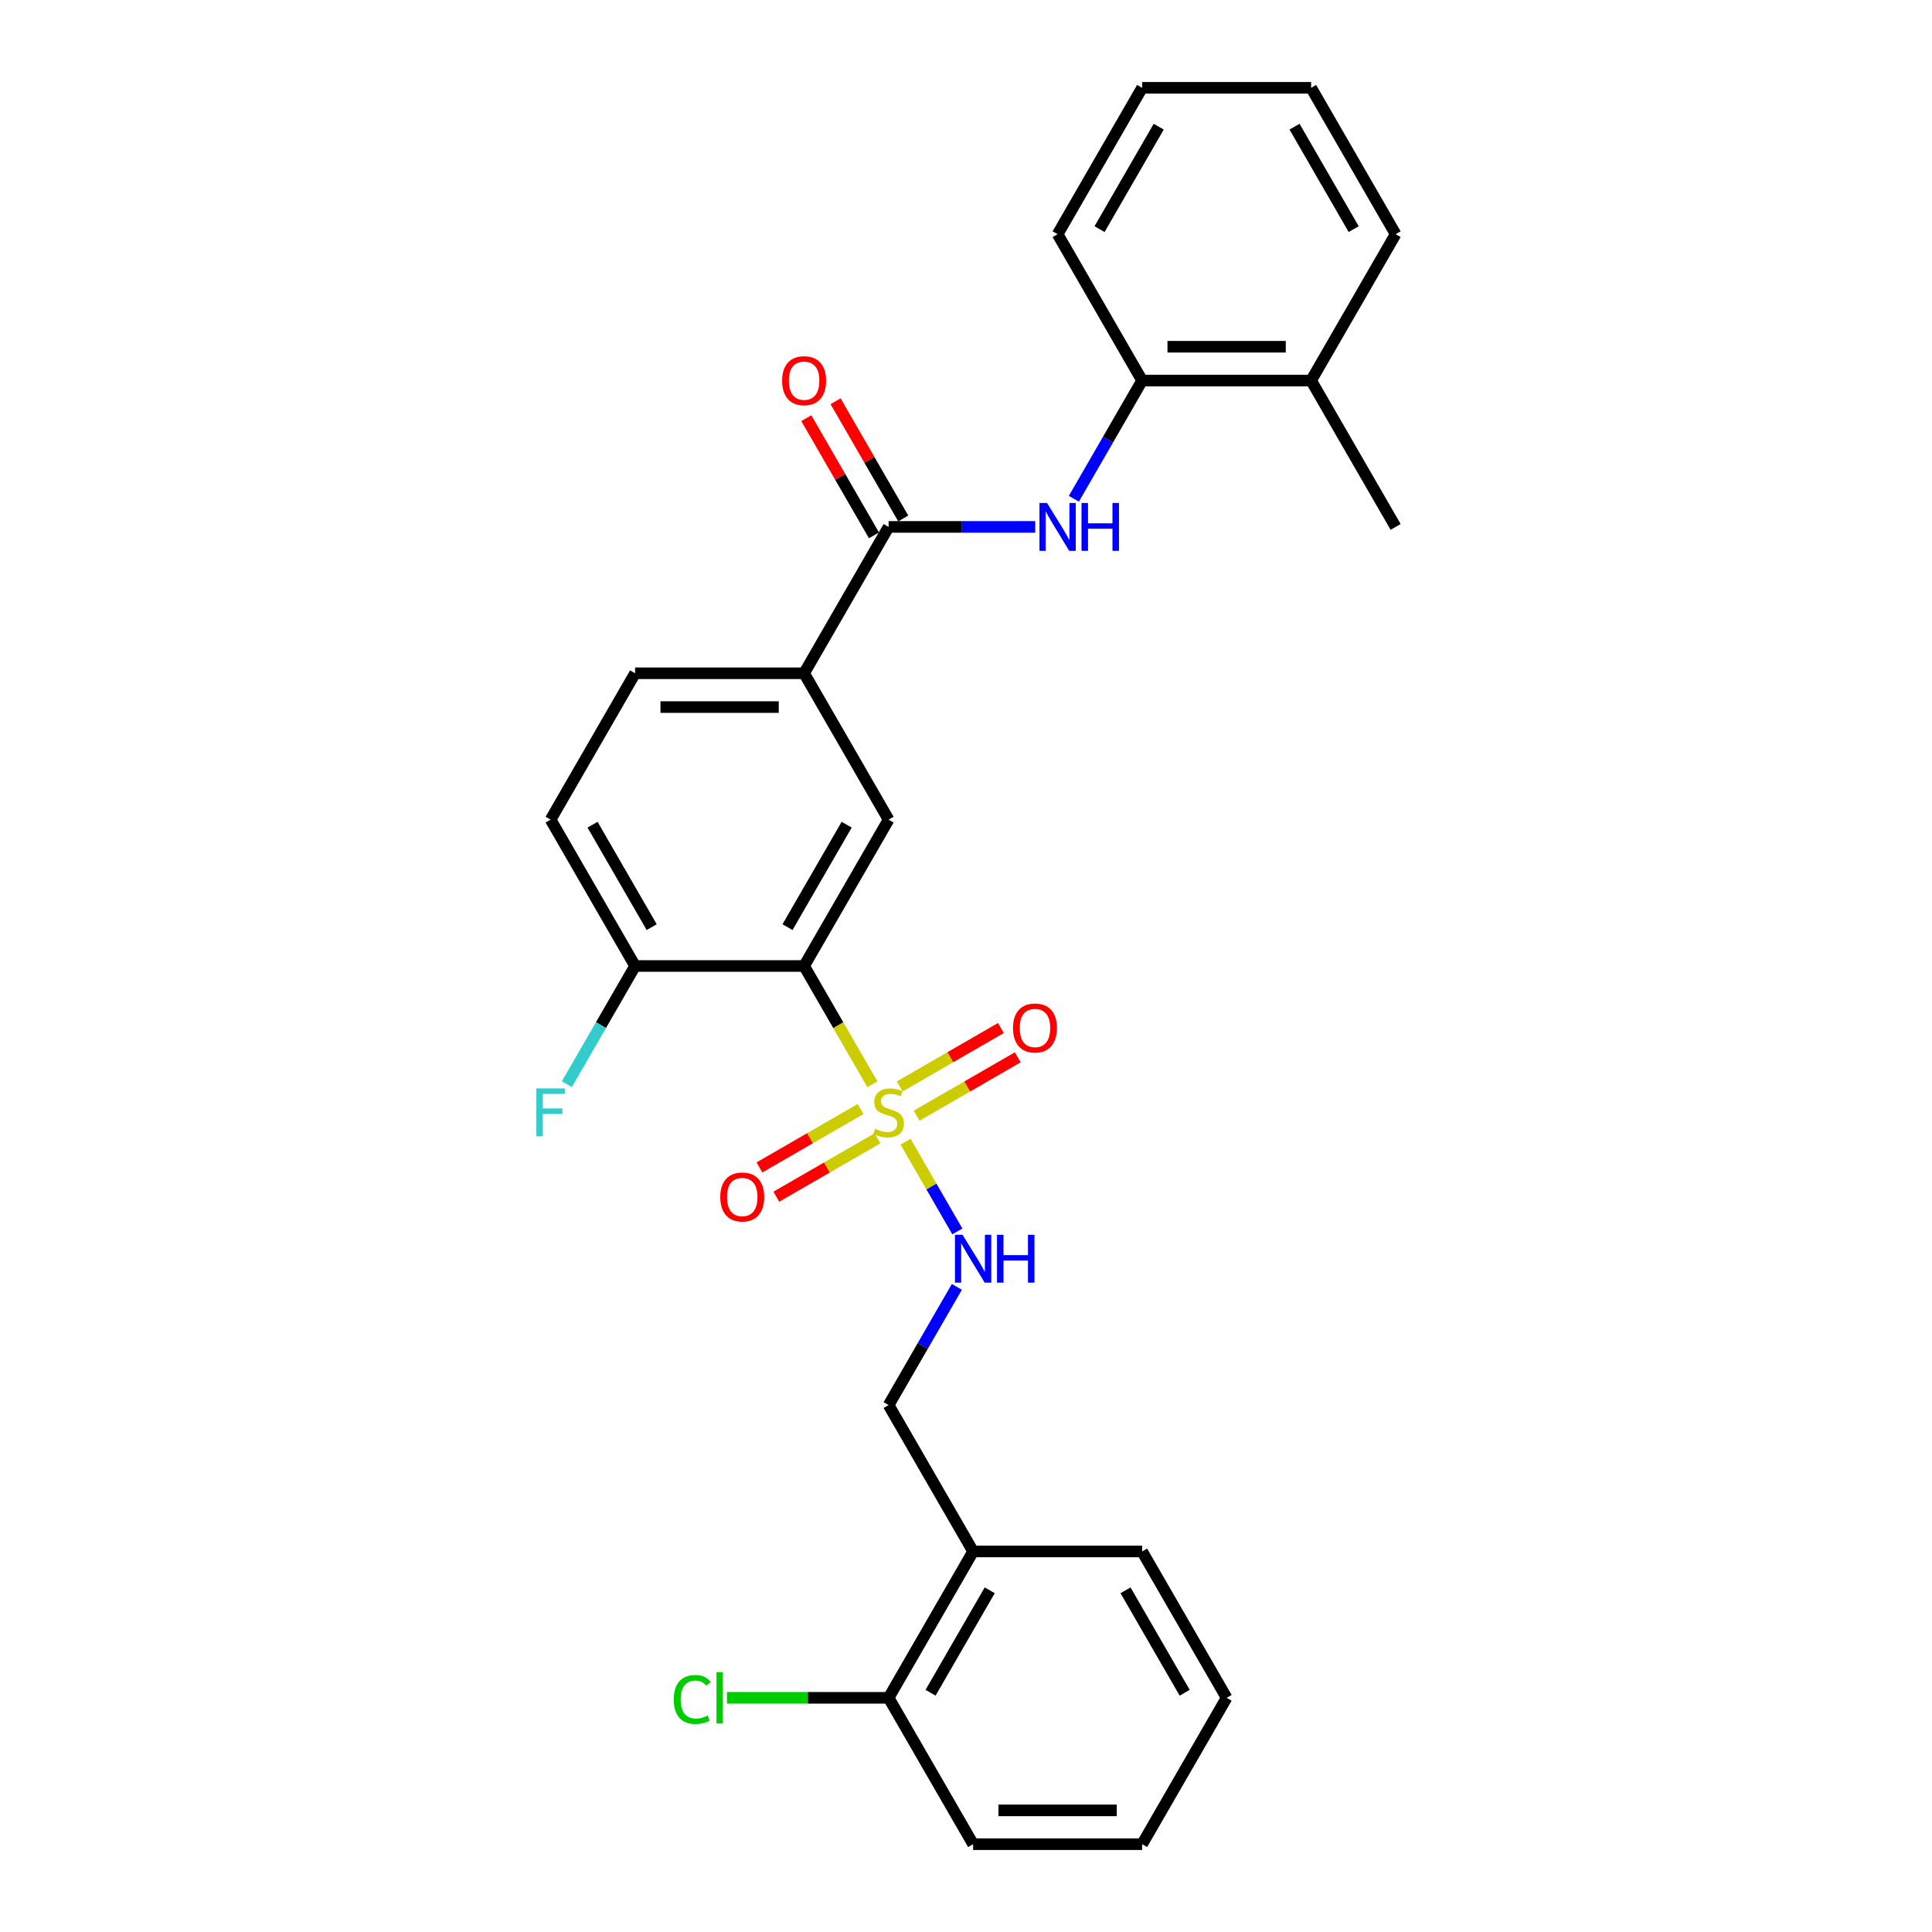 <?xml version='1.0' encoding='iso-8859-1'?>
<svg version='1.1' baseProfile='full'
              xmlns='http://www.w3.org/2000/svg'
                      xmlns:rdkit='http://www.rdkit.org/xml'
                      xmlns:xlink='http://www.w3.org/1999/xlink'
                  xml:space='preserve'
width='1000px' height='1000px' viewBox='0 0 1000 1000'>
<!-- END OF HEADER -->
<rect style='opacity:1.0;fill:#FFFFFF;stroke:none' width='1000' height='1000' x='0' y='0'> </rect>
<path class='bond-0' d='M 451.55,561.219 L 433.878,530.609' style='fill:none;fill-rule:evenodd;stroke:#CCCC00;stroke-width:6px;stroke-linecap:butt;stroke-linejoin:miter;stroke-opacity:1' />
<path class='bond-0' d='M 433.878,530.609 L 416.205,500' style='fill:none;fill-rule:evenodd;stroke:#000000;stroke-width:6px;stroke-linecap:butt;stroke-linejoin:miter;stroke-opacity:1' />
<path class='bond-4' d='M 468.722,590.961 L 482.122,614.171' style='fill:none;fill-rule:evenodd;stroke:#CCCC00;stroke-width:6px;stroke-linecap:butt;stroke-linejoin:miter;stroke-opacity:1' />
<path class='bond-4' d='M 482.122,614.171 L 495.522,637.38' style='fill:none;fill-rule:evenodd;stroke:#0000FF;stroke-width:6px;stroke-linecap:butt;stroke-linejoin:miter;stroke-opacity:1' />
<path class='bond-8' d='M 474.448,577.485 L 500.628,562.369' style='fill:none;fill-rule:evenodd;stroke:#CCCC00;stroke-width:6px;stroke-linecap:butt;stroke-linejoin:miter;stroke-opacity:1' />
<path class='bond-8' d='M 500.628,562.369 L 526.809,547.254' style='fill:none;fill-rule:evenodd;stroke:#FF0000;stroke-width:6px;stroke-linecap:butt;stroke-linejoin:miter;stroke-opacity:1' />
<path class='bond-8' d='M 465.7,562.333 L 491.881,547.218' style='fill:none;fill-rule:evenodd;stroke:#CCCC00;stroke-width:6px;stroke-linecap:butt;stroke-linejoin:miter;stroke-opacity:1' />
<path class='bond-8' d='M 491.881,547.218 L 518.061,532.103' style='fill:none;fill-rule:evenodd;stroke:#FF0000;stroke-width:6px;stroke-linecap:butt;stroke-linejoin:miter;stroke-opacity:1' />
<path class='bond-9' d='M 445.44,574.03 L 419.26,589.146' style='fill:none;fill-rule:evenodd;stroke:#CCCC00;stroke-width:6px;stroke-linecap:butt;stroke-linejoin:miter;stroke-opacity:1' />
<path class='bond-9' d='M 419.26,589.146 L 393.079,604.261' style='fill:none;fill-rule:evenodd;stroke:#FF0000;stroke-width:6px;stroke-linecap:butt;stroke-linejoin:miter;stroke-opacity:1' />
<path class='bond-9' d='M 454.188,589.182 L 428.008,604.297' style='fill:none;fill-rule:evenodd;stroke:#CCCC00;stroke-width:6px;stroke-linecap:butt;stroke-linejoin:miter;stroke-opacity:1' />
<path class='bond-9' d='M 428.008,604.297 L 401.827,619.413' style='fill:none;fill-rule:evenodd;stroke:#FF0000;stroke-width:6px;stroke-linecap:butt;stroke-linejoin:miter;stroke-opacity:1' />
<path class='bond-2' d='M 416.205,500 L 459.944,424.242' style='fill:none;fill-rule:evenodd;stroke:#000000;stroke-width:6px;stroke-linecap:butt;stroke-linejoin:miter;stroke-opacity:1' />
<path class='bond-2' d='M 407.615,479.889 L 438.232,426.858' style='fill:none;fill-rule:evenodd;stroke:#000000;stroke-width:6px;stroke-linecap:butt;stroke-linejoin:miter;stroke-opacity:1' />
<path class='bond-7' d='M 416.205,500 L 328.728,500' style='fill:none;fill-rule:evenodd;stroke:#000000;stroke-width:6px;stroke-linecap:butt;stroke-linejoin:miter;stroke-opacity:1' />
<path class='bond-1' d='M 459.944,272.727 L 416.205,348.485' style='fill:none;fill-rule:evenodd;stroke:#000000;stroke-width:6px;stroke-linecap:butt;stroke-linejoin:miter;stroke-opacity:1' />
<path class='bond-3' d='M 459.944,272.727 L 497.892,272.727' style='fill:none;fill-rule:evenodd;stroke:#000000;stroke-width:6px;stroke-linecap:butt;stroke-linejoin:miter;stroke-opacity:1' />
<path class='bond-3' d='M 497.892,272.727 L 535.839,272.727' style='fill:none;fill-rule:evenodd;stroke:#0000FF;stroke-width:6px;stroke-linecap:butt;stroke-linejoin:miter;stroke-opacity:1' />
<path class='bond-12' d='M 467.52,268.353 L 450.009,238.024' style='fill:none;fill-rule:evenodd;stroke:#000000;stroke-width:6px;stroke-linecap:butt;stroke-linejoin:miter;stroke-opacity:1' />
<path class='bond-12' d='M 450.009,238.024 L 432.498,207.694' style='fill:none;fill-rule:evenodd;stroke:#FF0000;stroke-width:6px;stroke-linecap:butt;stroke-linejoin:miter;stroke-opacity:1' />
<path class='bond-12' d='M 452.368,277.101 L 434.858,246.772' style='fill:none;fill-rule:evenodd;stroke:#000000;stroke-width:6px;stroke-linecap:butt;stroke-linejoin:miter;stroke-opacity:1' />
<path class='bond-12' d='M 434.858,246.772 L 417.347,216.442' style='fill:none;fill-rule:evenodd;stroke:#FF0000;stroke-width:6px;stroke-linecap:butt;stroke-linejoin:miter;stroke-opacity:1' />
<path class='bond-5' d='M 459.944,424.242 L 416.205,348.485' style='fill:none;fill-rule:evenodd;stroke:#000000;stroke-width:6px;stroke-linecap:butt;stroke-linejoin:miter;stroke-opacity:1' />
<path class='bond-6' d='M 555.836,258.154 L 573.498,227.562' style='fill:none;fill-rule:evenodd;stroke:#0000FF;stroke-width:6px;stroke-linecap:butt;stroke-linejoin:miter;stroke-opacity:1' />
<path class='bond-6' d='M 573.498,227.562 L 591.16,196.97' style='fill:none;fill-rule:evenodd;stroke:#000000;stroke-width:6px;stroke-linecap:butt;stroke-linejoin:miter;stroke-opacity:1' />
<path class='bond-11' d='M 495.269,666.089 L 477.606,696.681' style='fill:none;fill-rule:evenodd;stroke:#0000FF;stroke-width:6px;stroke-linecap:butt;stroke-linejoin:miter;stroke-opacity:1' />
<path class='bond-11' d='M 477.606,696.681 L 459.944,727.273' style='fill:none;fill-rule:evenodd;stroke:#000000;stroke-width:6px;stroke-linecap:butt;stroke-linejoin:miter;stroke-opacity:1' />
<path class='bond-28' d='M 416.205,348.485 L 328.728,348.485' style='fill:none;fill-rule:evenodd;stroke:#000000;stroke-width:6px;stroke-linecap:butt;stroke-linejoin:miter;stroke-opacity:1' />
<path class='bond-28' d='M 403.084,365.98 L 341.85,365.98' style='fill:none;fill-rule:evenodd;stroke:#000000;stroke-width:6px;stroke-linecap:butt;stroke-linejoin:miter;stroke-opacity:1' />
<path class='bond-16' d='M 591.16,196.97 L 678.637,196.97' style='fill:none;fill-rule:evenodd;stroke:#000000;stroke-width:6px;stroke-linecap:butt;stroke-linejoin:miter;stroke-opacity:1' />
<path class='bond-16' d='M 604.282,179.474 L 665.516,179.474' style='fill:none;fill-rule:evenodd;stroke:#000000;stroke-width:6px;stroke-linecap:butt;stroke-linejoin:miter;stroke-opacity:1' />
<path class='bond-20' d='M 591.16,196.97 L 547.421,121.212' style='fill:none;fill-rule:evenodd;stroke:#000000;stroke-width:6px;stroke-linecap:butt;stroke-linejoin:miter;stroke-opacity:1' />
<path class='bond-15' d='M 328.728,500 L 284.99,424.242' style='fill:none;fill-rule:evenodd;stroke:#000000;stroke-width:6px;stroke-linecap:butt;stroke-linejoin:miter;stroke-opacity:1' />
<path class='bond-15' d='M 337.319,479.889 L 306.702,426.858' style='fill:none;fill-rule:evenodd;stroke:#000000;stroke-width:6px;stroke-linecap:butt;stroke-linejoin:miter;stroke-opacity:1' />
<path class='bond-17' d='M 328.728,500 L 311.066,530.592' style='fill:none;fill-rule:evenodd;stroke:#000000;stroke-width:6px;stroke-linecap:butt;stroke-linejoin:miter;stroke-opacity:1' />
<path class='bond-17' d='M 311.066,530.592 L 293.404,561.184' style='fill:none;fill-rule:evenodd;stroke:#33CCCC;stroke-width:6px;stroke-linecap:butt;stroke-linejoin:miter;stroke-opacity:1' />
<path class='bond-10' d='M 503.683,803.03 L 459.944,727.273' style='fill:none;fill-rule:evenodd;stroke:#000000;stroke-width:6px;stroke-linecap:butt;stroke-linejoin:miter;stroke-opacity:1' />
<path class='bond-13' d='M 503.683,803.03 L 459.944,878.788' style='fill:none;fill-rule:evenodd;stroke:#000000;stroke-width:6px;stroke-linecap:butt;stroke-linejoin:miter;stroke-opacity:1' />
<path class='bond-13' d='M 512.274,823.142 L 481.656,876.172' style='fill:none;fill-rule:evenodd;stroke:#000000;stroke-width:6px;stroke-linecap:butt;stroke-linejoin:miter;stroke-opacity:1' />
<path class='bond-19' d='M 503.683,803.03 L 591.16,803.03' style='fill:none;fill-rule:evenodd;stroke:#000000;stroke-width:6px;stroke-linecap:butt;stroke-linejoin:miter;stroke-opacity:1' />
<path class='bond-18' d='M 459.944,878.788 L 418.104,878.788' style='fill:none;fill-rule:evenodd;stroke:#000000;stroke-width:6px;stroke-linecap:butt;stroke-linejoin:miter;stroke-opacity:1' />
<path class='bond-18' d='M 418.104,878.788 L 376.263,878.788' style='fill:none;fill-rule:evenodd;stroke:#00CC00;stroke-width:6px;stroke-linecap:butt;stroke-linejoin:miter;stroke-opacity:1' />
<path class='bond-22' d='M 459.944,878.788 L 503.683,954.545' style='fill:none;fill-rule:evenodd;stroke:#000000;stroke-width:6px;stroke-linecap:butt;stroke-linejoin:miter;stroke-opacity:1' />
<path class='bond-14' d='M 328.728,348.485 L 284.99,424.242' style='fill:none;fill-rule:evenodd;stroke:#000000;stroke-width:6px;stroke-linecap:butt;stroke-linejoin:miter;stroke-opacity:1' />
<path class='bond-21' d='M 678.637,196.97 L 722.376,272.727' style='fill:none;fill-rule:evenodd;stroke:#000000;stroke-width:6px;stroke-linecap:butt;stroke-linejoin:miter;stroke-opacity:1' />
<path class='bond-23' d='M 678.637,196.97 L 722.376,121.212' style='fill:none;fill-rule:evenodd;stroke:#000000;stroke-width:6px;stroke-linecap:butt;stroke-linejoin:miter;stroke-opacity:1' />
<path class='bond-24' d='M 591.16,803.03 L 634.899,878.788' style='fill:none;fill-rule:evenodd;stroke:#000000;stroke-width:6px;stroke-linecap:butt;stroke-linejoin:miter;stroke-opacity:1' />
<path class='bond-24' d='M 582.569,823.142 L 613.186,876.172' style='fill:none;fill-rule:evenodd;stroke:#000000;stroke-width:6px;stroke-linecap:butt;stroke-linejoin:miter;stroke-opacity:1' />
<path class='bond-25' d='M 547.421,121.212 L 591.16,45.455' style='fill:none;fill-rule:evenodd;stroke:#000000;stroke-width:6px;stroke-linecap:butt;stroke-linejoin:miter;stroke-opacity:1' />
<path class='bond-25' d='M 569.134,118.596 L 599.751,65.566' style='fill:none;fill-rule:evenodd;stroke:#000000;stroke-width:6px;stroke-linecap:butt;stroke-linejoin:miter;stroke-opacity:1' />
<path class='bond-29' d='M 503.683,954.545 L 591.16,954.545' style='fill:none;fill-rule:evenodd;stroke:#000000;stroke-width:6px;stroke-linecap:butt;stroke-linejoin:miter;stroke-opacity:1' />
<path class='bond-29' d='M 516.804,937.05 L 578.039,937.05' style='fill:none;fill-rule:evenodd;stroke:#000000;stroke-width:6px;stroke-linecap:butt;stroke-linejoin:miter;stroke-opacity:1' />
<path class='bond-30' d='M 722.376,121.212 L 678.637,45.455' style='fill:none;fill-rule:evenodd;stroke:#000000;stroke-width:6px;stroke-linecap:butt;stroke-linejoin:miter;stroke-opacity:1' />
<path class='bond-30' d='M 700.664,118.596 L 670.047,65.566' style='fill:none;fill-rule:evenodd;stroke:#000000;stroke-width:6px;stroke-linecap:butt;stroke-linejoin:miter;stroke-opacity:1' />
<path class='bond-26' d='M 634.899,878.788 L 591.16,954.545' style='fill:none;fill-rule:evenodd;stroke:#000000;stroke-width:6px;stroke-linecap:butt;stroke-linejoin:miter;stroke-opacity:1' />
<path class='bond-27' d='M 591.16,45.455 L 678.637,45.455' style='fill:none;fill-rule:evenodd;stroke:#000000;stroke-width:6px;stroke-linecap:butt;stroke-linejoin:miter;stroke-opacity:1' />
<path  class='atom-0' d='M 452.946 584.26
Q 453.226 584.365, 454.381 584.855
Q 455.535 585.345, 456.795 585.66
Q 458.09 585.94, 459.349 585.94
Q 461.694 585.94, 463.058 584.82
Q 464.423 583.666, 464.423 581.671
Q 464.423 580.306, 463.723 579.467
Q 463.058 578.627, 462.009 578.172
Q 460.959 577.717, 459.209 577.192
Q 457.005 576.527, 455.675 575.898
Q 454.381 575.268, 453.436 573.938
Q 452.526 572.608, 452.526 570.369
Q 452.526 567.255, 454.626 565.33
Q 456.76 563.406, 460.959 563.406
Q 463.828 563.406, 467.082 564.77
L 466.277 567.465
Q 463.303 566.24, 461.064 566.24
Q 458.649 566.24, 457.32 567.255
Q 455.99 568.235, 456.025 569.949
Q 456.025 571.279, 456.69 572.084
Q 457.39 572.888, 458.37 573.343
Q 459.384 573.798, 461.064 574.323
Q 463.303 575.023, 464.633 575.723
Q 465.963 576.422, 466.907 577.857
Q 467.887 579.257, 467.887 581.671
Q 467.887 585.1, 465.578 586.955
Q 463.303 588.774, 459.489 588.774
Q 457.285 588.774, 455.605 588.284
Q 453.961 587.829, 452.001 587.025
L 452.946 584.26
' fill='#CCCC00'/>
<path  class='atom-4' d='M 541.945 260.34
L 550.063 273.462
Q 550.868 274.757, 552.163 277.101
Q 553.457 279.446, 553.527 279.585
L 553.527 260.34
L 556.817 260.34
L 556.817 285.114
L 553.422 285.114
L 544.71 270.768
Q 543.695 269.088, 542.61 267.164
Q 541.56 265.239, 541.246 264.644
L 541.246 285.114
L 538.026 285.114
L 538.026 260.34
L 541.945 260.34
' fill='#0000FF'/>
<path  class='atom-4' d='M 559.791 260.34
L 563.15 260.34
L 563.15 270.873
L 575.817 270.873
L 575.817 260.34
L 579.176 260.34
L 579.176 285.114
L 575.817 285.114
L 575.817 273.672
L 563.15 273.672
L 563.15 285.114
L 559.791 285.114
L 559.791 260.34
' fill='#0000FF'/>
<path  class='atom-5' d='M 498.207 639.128
L 506.325 652.25
Q 507.129 653.545, 508.424 655.889
Q 509.719 658.233, 509.789 658.373
L 509.789 639.128
L 513.078 639.128
L 513.078 663.902
L 509.684 663.902
L 500.971 649.556
Q 499.956 647.876, 498.872 645.952
Q 497.822 644.027, 497.507 643.432
L 497.507 663.902
L 494.288 663.902
L 494.288 639.128
L 498.207 639.128
' fill='#0000FF'/>
<path  class='atom-5' d='M 516.052 639.128
L 519.411 639.128
L 519.411 649.661
L 532.078 649.661
L 532.078 639.128
L 535.437 639.128
L 535.437 663.902
L 532.078 663.902
L 532.078 652.46
L 519.411 652.46
L 519.411 663.902
L 516.052 663.902
L 516.052 639.128
' fill='#0000FF'/>
<path  class='atom-9' d='M 524.33 532.089
Q 524.33 526.14, 527.269 522.816
Q 530.208 519.492, 535.702 519.492
Q 541.195 519.492, 544.135 522.816
Q 547.074 526.14, 547.074 532.089
Q 547.074 538.107, 544.1 541.536
Q 541.125 544.931, 535.702 544.931
Q 530.243 544.931, 527.269 541.536
Q 524.33 538.142, 524.33 532.089
M 535.702 542.131
Q 539.481 542.131, 541.51 539.612
Q 543.575 537.058, 543.575 532.089
Q 543.575 527.225, 541.51 524.776
Q 539.481 522.291, 535.702 522.291
Q 531.923 522.291, 529.858 524.741
Q 527.829 527.19, 527.829 532.089
Q 527.829 537.093, 529.858 539.612
Q 531.923 542.131, 535.702 542.131
' fill='#FF0000'/>
<path  class='atom-10' d='M 372.815 619.566
Q 372.815 613.618, 375.754 610.294
Q 378.693 606.969, 384.187 606.969
Q 389.68 606.969, 392.619 610.294
Q 395.559 613.618, 395.559 619.566
Q 395.559 625.585, 392.584 629.014
Q 389.61 632.408, 384.187 632.408
Q 378.728 632.408, 375.754 629.014
Q 372.815 625.62, 372.815 619.566
M 384.187 629.609
Q 387.966 629.609, 389.995 627.089
Q 392.06 624.535, 392.06 619.566
Q 392.06 614.702, 389.995 612.253
Q 387.966 609.769, 384.187 609.769
Q 380.408 609.769, 378.343 612.218
Q 376.314 614.667, 376.314 619.566
Q 376.314 624.57, 378.343 627.089
Q 380.408 629.609, 384.187 629.609
' fill='#FF0000'/>
<path  class='atom-13' d='M 404.833 197.04
Q 404.833 191.091, 407.773 187.767
Q 410.712 184.443, 416.205 184.443
Q 421.699 184.443, 424.638 187.767
Q 427.578 191.091, 427.578 197.04
Q 427.578 203.058, 424.603 206.487
Q 421.629 209.881, 416.205 209.881
Q 410.747 209.881, 407.773 206.487
Q 404.833 203.093, 404.833 197.04
M 416.205 207.082
Q 419.985 207.082, 422.014 204.563
Q 424.078 202.008, 424.078 197.04
Q 424.078 192.176, 422.014 189.727
Q 419.985 187.242, 416.205 187.242
Q 412.426 187.242, 410.362 189.692
Q 408.333 192.141, 408.333 197.04
Q 408.333 202.043, 410.362 204.563
Q 412.426 207.082, 416.205 207.082
' fill='#FF0000'/>
<path  class='atom-18' d='M 277.624 563.371
L 292.355 563.371
L 292.355 566.205
L 280.948 566.205
L 280.948 573.728
L 291.095 573.728
L 291.095 576.597
L 280.948 576.597
L 280.948 588.144
L 277.624 588.144
L 277.624 563.371
' fill='#33CCCC'/>
<path  class='atom-19' d='M 348.743 879.645
Q 348.743 873.487, 351.612 870.268
Q 354.516 867.013, 360.01 867.013
Q 365.119 867.013, 367.848 870.617
L 365.539 872.507
Q 363.544 869.883, 360.01 869.883
Q 356.266 869.883, 354.272 872.402
Q 352.312 874.886, 352.312 879.645
Q 352.312 884.544, 354.342 887.063
Q 356.406 889.583, 360.395 889.583
Q 363.124 889.583, 366.308 887.938
L 367.288 890.562
Q 365.994 891.402, 364.034 891.892
Q 362.075 892.382, 359.905 892.382
Q 354.516 892.382, 351.612 889.093
Q 348.743 885.804, 348.743 879.645
' fill='#00CC00'/>
<path  class='atom-19' d='M 370.857 865.509
L 374.076 865.509
L 374.076 892.067
L 370.857 892.067
L 370.857 865.509
' fill='#00CC00'/>
</svg>
